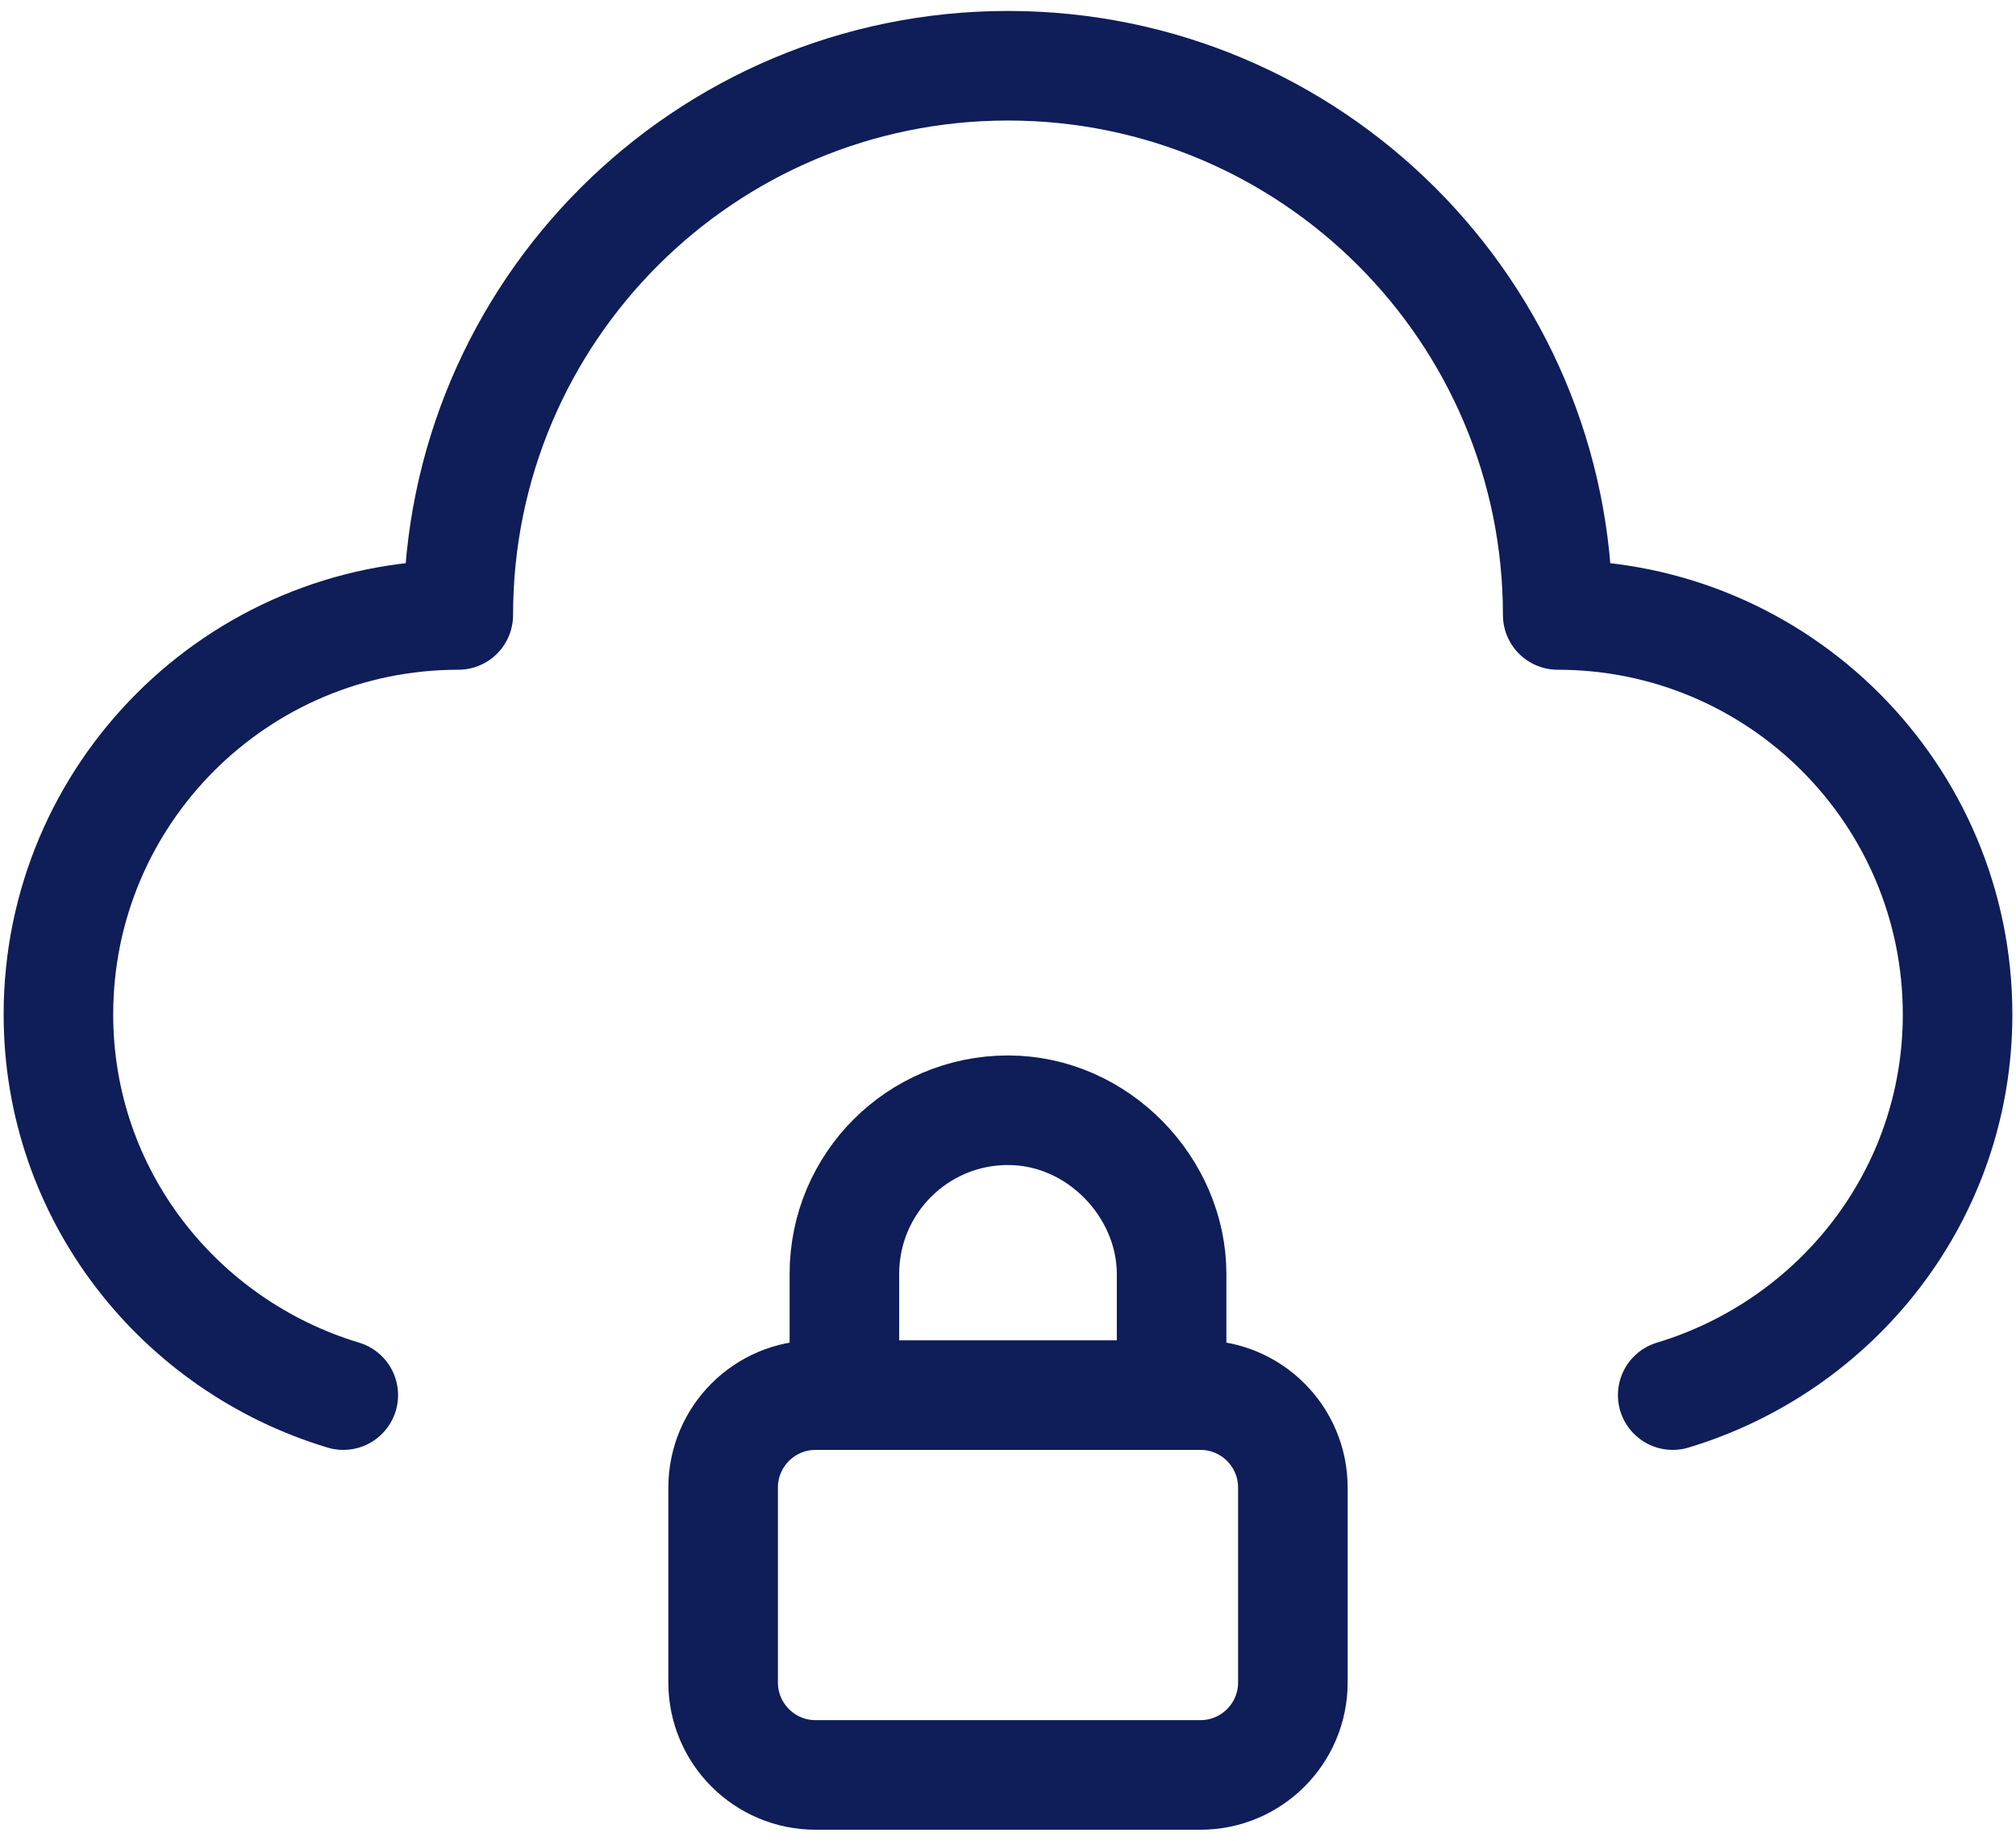 <svg width="46" height="42" viewBox="0 0 46 42" fill="none" xmlns="http://www.w3.org/2000/svg">
<path d="M26.733 31.833V29.067C26.733 27.108 25.063 25.333 23 25.333C20.937 25.333 19.267 27.004 19.267 29.067V31.833" stroke="#0F1D58" stroke-width="2.5" stroke-linecap="round" stroke-linejoin="round"/>
<path fill-rule="evenodd" clip-rule="evenodd" d="M27.39 40.5H18.61C17.445 40.5 16.5 39.555 16.5 38.39V33.944C16.5 32.778 17.445 31.833 18.61 31.833H27.39C28.555 31.833 29.5 32.778 29.5 33.944V38.39C29.5 39.555 28.555 40.5 27.39 40.5Z" stroke="#0F1D58" stroke-width="2.5" stroke-linecap="round" stroke-linejoin="round"/>
<path d="M38.167 31.833C41.917 30.702 44.667 27.264 44.667 23.147C44.667 18.114 40.583 14.032 35.543 14.032C35.543 7.112 29.927 1.5 23 1.5C16.073 1.5 10.457 7.112 10.457 14.032C5.417 14.032 1.333 18.114 1.333 23.147C1.333 27.264 4.083 30.702 7.833 31.833" stroke="#0F1D58" stroke-width="2.5" stroke-linecap="round" stroke-linejoin="round"/>
</svg>
